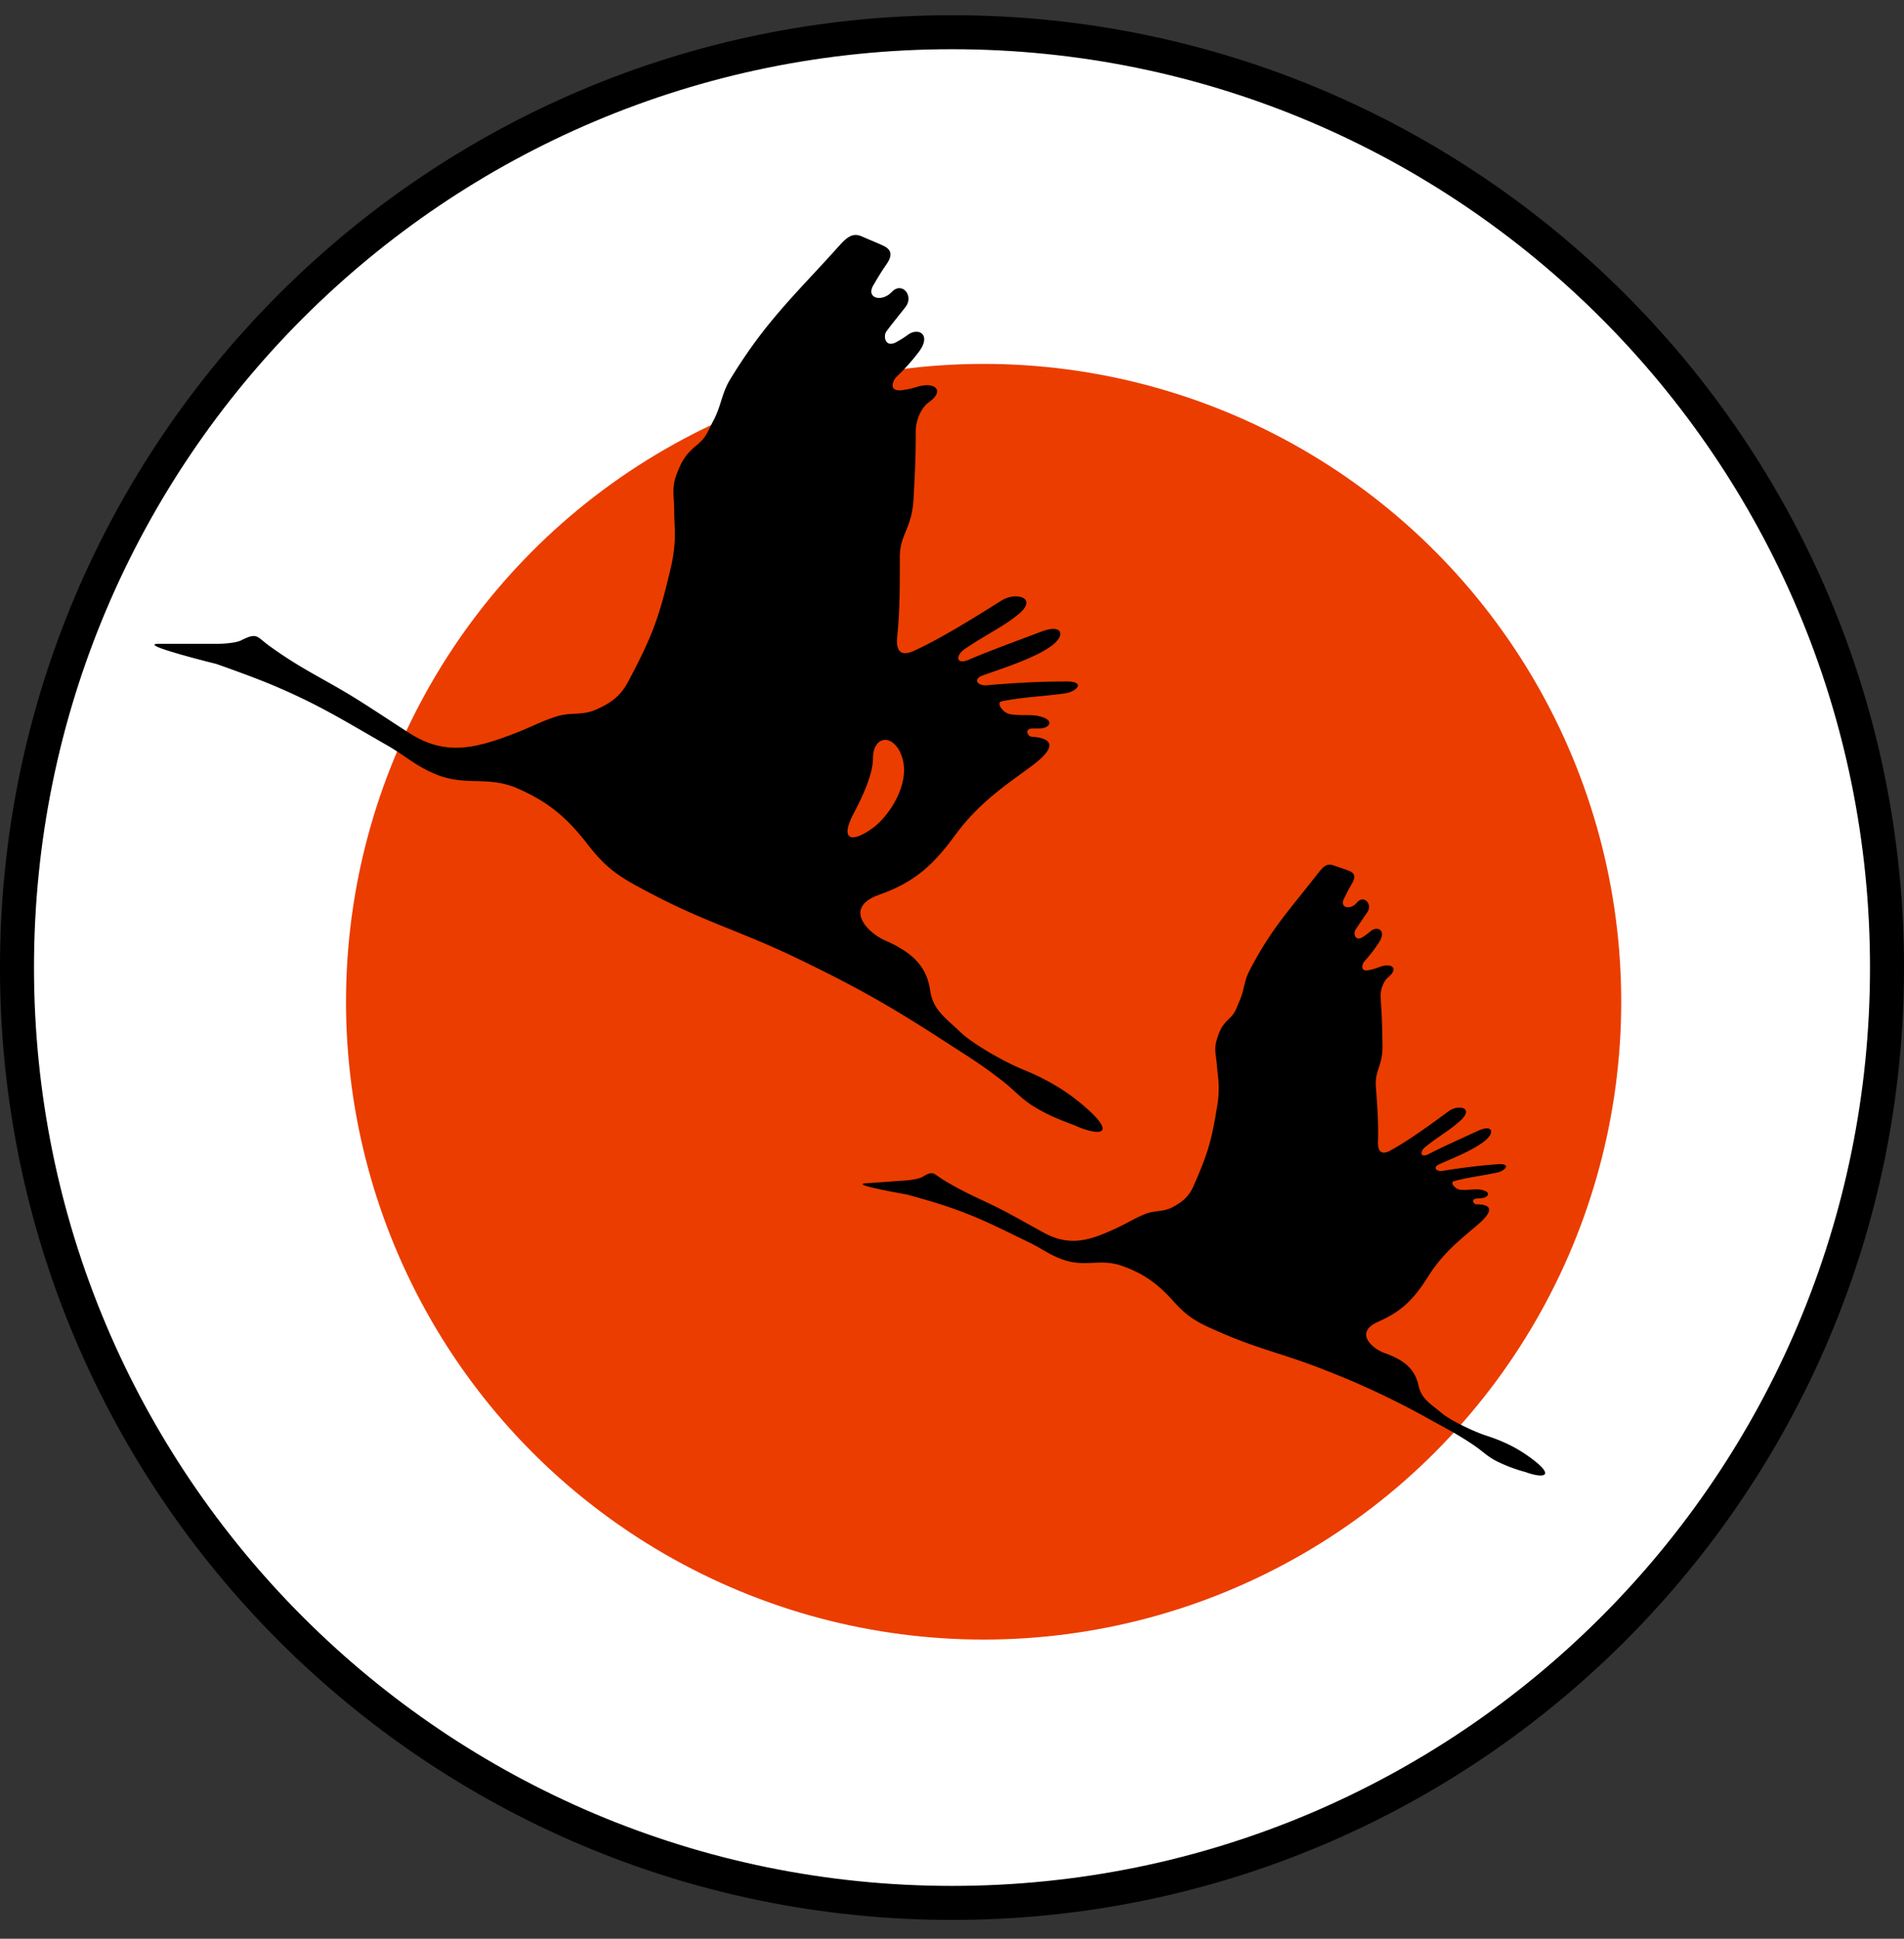 <svg xmlns="http://www.w3.org/2000/svg" width="56" height="57" fill="none" viewBox="0 0 56 57"><rect x="0" y="0" width="56" height="57" fill="#333333" stroke="none"/><g clip-path="url(#a)"><path fill="#fff" stroke="#000" d="M28 .947c15.188 0 27.5 12.312 27.5 27.5s-12.312 27.5-27.5 27.5S.5 43.635.5 28.447 12.812.947 28 .947Z"/><circle cx="28.93" cy="29.452" r="18.753" fill="#eb3d00"/><path fill="#000" d="M31.84 32.482c1.046.882.53.944-.23.606l-.024-.01c-.432-.164-.724-.276-1.118-.509-.45-.265-.573-.469-.985-.79-.634-.493-1.023-.725-1.697-1.162-1.621-1.05-2.571-1.586-4.31-2.427-1.63-.789-2.664-1.051-4.27-1.888-.917-.48-1.318-.698-1.907-1.458-.588-.76-1.131-1.255-2.09-1.669-.863-.372-1.5-.052-2.371-.403-.62-.25-.892-.54-1.472-.871-1.278-.73-1.98-1.18-3.337-1.753-.64-.27-1.668-.628-1.668-.628s-2.39-.59-1.69-.59h1.69s.524 0 .731-.103c.48-.242.45-.112.825.159 1.019.738 1.65.982 2.69 1.64.563.357.888.578 1.434.928 1.063.68 1.94.455 3.118 0 .442-.17.736-.336 1.186-.483s.756-.02 1.188-.21c.456-.201.724-.404.956-.844.61-1.157.854-1.733 1.143-2.924.094-.385.157-.6.197-.994.045-.433 0-.68 0-1.115 0-.347-.076-.629.055-.993.15-.413.274-.632.616-.909.285-.232.322-.417.472-.696.25-.46.242-.807.516-1.254 1.05-1.71 1.878-2.442 3.196-3.908.244-.272.409-.385.666-.272.264.116.385.159.628.272.271.126.26.307.093.549s-.234.36-.384.613c-.189.318.106.462.384.318.08-.04.114-.08.178-.14.3-.279.631.14.385.46-.162.209-.385.478-.563.72-.099.137-.042.498.3.31.178-.098.263-.162.338-.215.309-.221.7 0 .309.515a6 6 0 0 1-.647.722c-.12.118-.253.456.178.393.322-.046.385-.098.572-.13.412-.074.653.168.188.496-.188.132-.375.483-.375.843 0 .806-.024 1.195-.063 1.96-.047.928-.406 1.05-.406 1.752 0 .956 0 1.577-.078 2.344-.025.245 0 .625.484.405.893-.405 2.037-1.142 2.59-1.485.435-.27 1.088-.07.476.42-.476.383-.966.597-1.564 1.01-.277.19-.258.478.127.31.488-.216 1.611-.627 2.136-.827.61-.231.716.103.302.413-.485.364-1.42.658-2.03.877-.303.11-.165.318.132.29.667-.06 1.483-.11 2.232-.11.72-.03.4.302.047.35-.721.096-1.203.104-1.85.23-.196.037.04.35.238.38.355.056.587 0 .842.056.488.107.348.366 0 .366h-.176c-.262 0-.138.234-.039.24.758.051.655.387 0 .869-.773.569-1.55 1.081-2.25 2.037-.621.847-1.178 1.373-2.215 1.737-1.106.388-.326 1.136.16 1.346.919.399 1.238.856 1.328 1.471.086.583.463.812.886 1.223.352.34 1.286.873 1.811 1.088.748.305 1.278.624 1.786 1.052"/><path fill="#000" d="M45.001 42.849c.77.56.415.629-.13.432l-.017-.005a4.6 4.6 0 0 1-.801-.299c-.326-.161-.422-.297-.724-.499-.465-.311-.746-.453-1.236-.723a24 24 0 0 0-3.115-1.47c-1.17-.467-1.901-.598-3.058-1.099-.661-.287-.95-.419-1.397-.917s-.848-.815-1.535-1.055c-.617-.215-1.044.039-1.667-.161-.442-.143-.646-.331-1.065-.532-.924-.444-1.434-.721-2.404-1.051-.46-.156-1.19-.353-1.19-.353s-1.689-.291-1.203-.326l1.174-.084s.363-.026.502-.108c.322-.192.307-.1.58.07.745.461 1.196.599 1.95 1.004.41.22.646.358 1.042.573.773.42 1.37.22 2.166-.155.298-.14.494-.27.8-.395.303-.124.523-.051.814-.205.306-.162.482-.316.622-.633.366-.835.506-1.246.648-2.088.046-.272.079-.425.087-.7.01-.303-.034-.472-.055-.774-.018-.241-.085-.433-.011-.692.083-.295.158-.453.381-.662.187-.176.203-.306.294-.507.15-.333.127-.573.296-.897.643-1.24 1.182-1.79 2.024-2.873.156-.201.265-.288.449-.222.19.068.276.091.45.157.195.075.196.2.092.377-.104.176-.145.262-.236.445-.115.23.096.316.282.202.053-.032.075-.061.117-.106.194-.21.445.066.29.3-.102.153-.243.35-.355.529-.062.099-.004.347.224.2.119-.078.174-.126.224-.167.203-.169.486-.035.24.343a4.4 4.4 0 0 1-.413.533c-.078.088-.153.33.143.264.221-.048.262-.087.39-.12.283-.07.462.086.155.336-.123.101-.236.354-.218.605.04.56.044.83.055 1.363.013.647-.23.75-.195 1.237.047.664.078 1.095.062 1.632-.005.172.031.434.357.257.6-.325 1.357-.894 1.724-1.16.289-.21.752-.102.352.268-.312.29-.641.462-1.036.779-.183.146-.155.345.103.209.329-.174 1.088-.516 1.443-.68.411-.191.502.035.23.271-.319.277-.954.528-1.366.71-.205.092-.099.23.106.196.46-.076 1.024-.151 1.544-.189.5-.056.294.19.05.24-.496.104-.83.134-1.272.253-.135.036.045.241.184.253.249.02.407-.03.587-.004.345.05.26.237.018.254l-.122.009c-.182.013-.084.17-.015.169.53-.003.474.236.043.603-.508.433-1.022.828-1.46 1.527-.39.619-.75 1.012-1.452 1.316-.75.325-.17.805.177.927.659.232.903.533.997.956.088.4.362.54.676.804.26.22.936.543 1.312.666.534.174.918.37 1.292.642"/><path fill="#eb3d00" d="M25.675 24.34c-.62.46-.99.37-.567-.424.271-.509.567-1.162.567-1.614 0-.712.65-.75.869 0s-.382 1.68-.869 2.039"/></g><defs><clipPath id="a"><path fill="#fff" d="M0 .447h56v56H0z"/></clipPath></defs></svg>